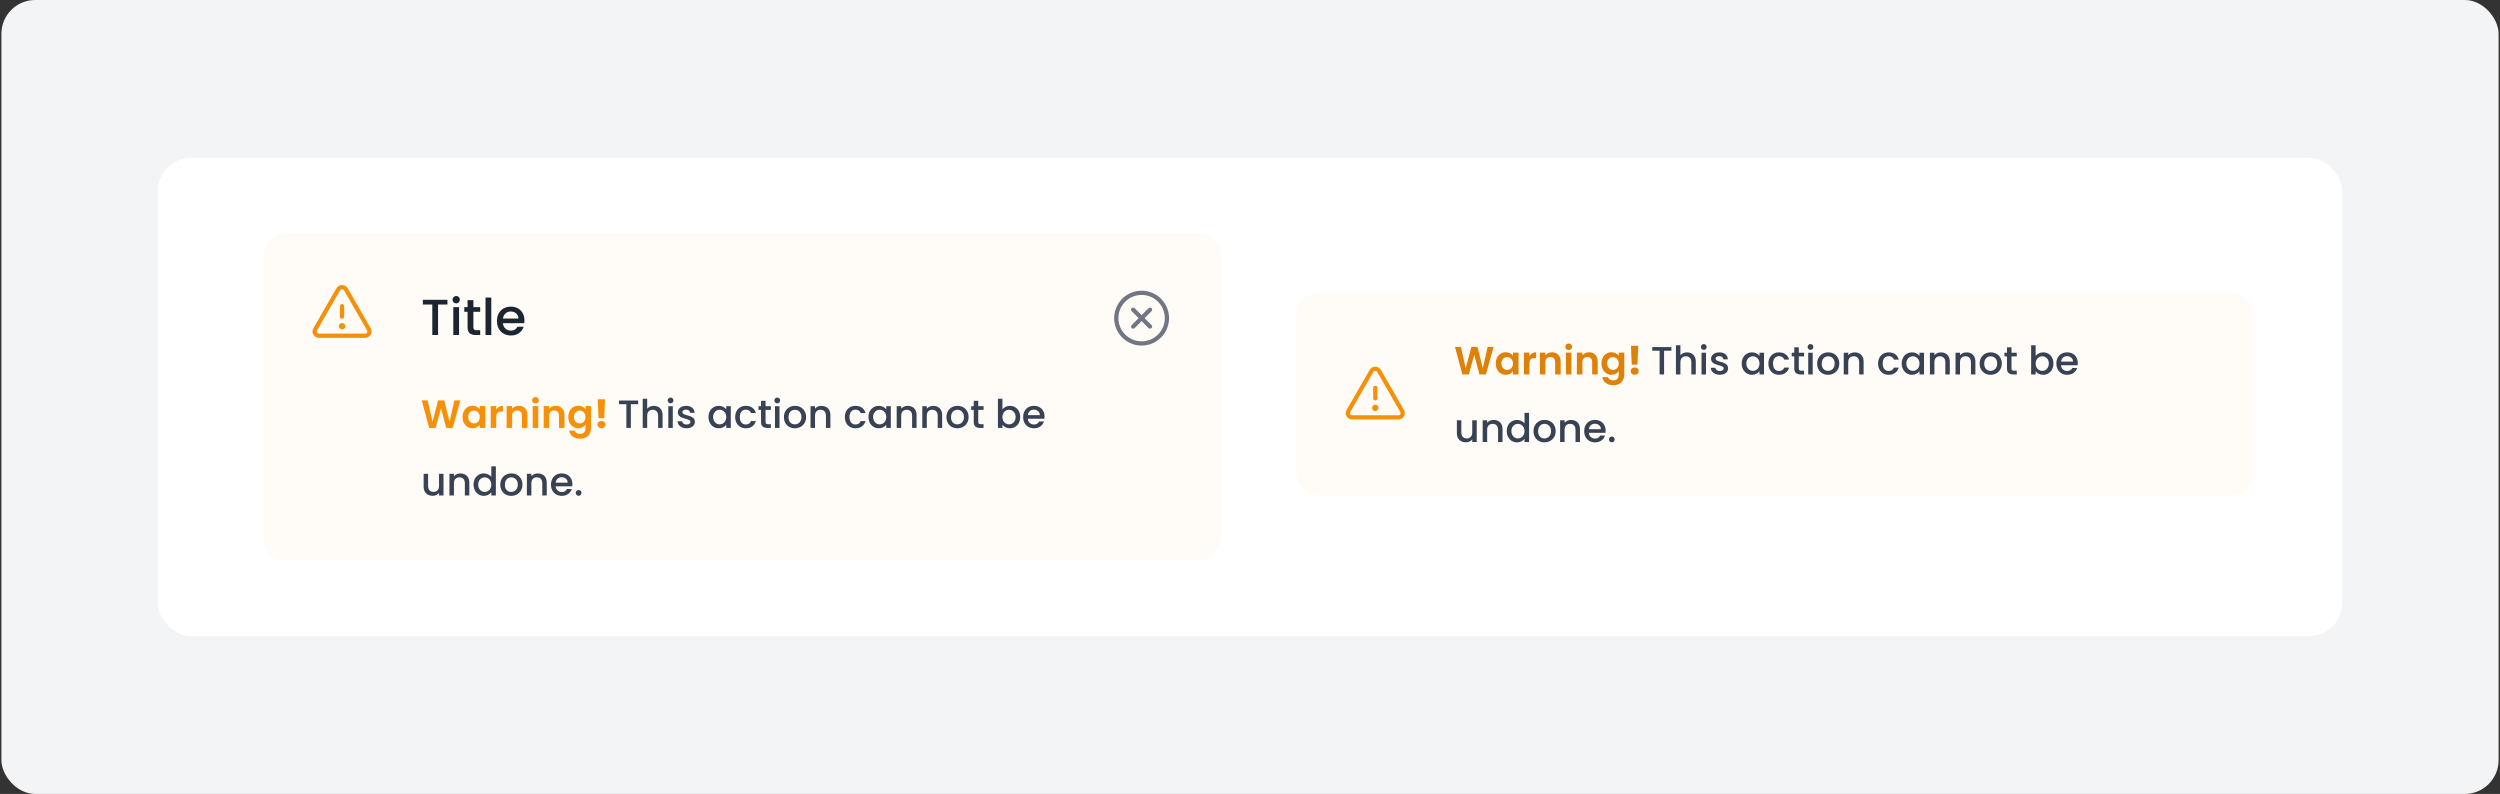 <svg width="888" height="282" viewBox="0 0 888 282" fill="none" xmlns="http://www.w3.org/2000/svg">
<rect x="0" y="0" width="888" height="282" fill="#333333" stroke="none"/>
<rect x="0.5" width="887" height="282" rx="12" fill="#F3F4F6"/>
<rect x="56" y="56" width="776" height="170" rx="12" fill="white"/>
<path d="M460.5 112C460.5 107.582 464.082 104 468.5 104H792.5C796.918 104 800.5 107.582 800.5 112V168C800.5 172.418 796.918 176 792.5 176H468.5C464.082 176 460.5 172.418 460.5 168V112Z" fill="#FFFBF7"/>
<path d="M498.7 145.633L490.502 131.396C490.297 131.047 490.004 130.758 489.653 130.557C489.302 130.356 488.905 130.25 488.5 130.25C488.095 130.25 487.698 130.356 487.347 130.557C486.996 130.758 486.703 131.047 486.498 131.396L478.3 145.633C478.103 145.971 477.999 146.355 477.999 146.745C477.999 147.136 478.103 147.52 478.3 147.857C478.502 148.208 478.794 148.499 479.146 148.7C479.498 148.901 479.897 149.004 480.302 149H496.698C497.103 149.004 497.502 148.9 497.853 148.699C498.204 148.499 498.496 148.208 498.698 147.857C498.896 147.52 499 147.136 499 146.746C499 146.355 498.897 145.971 498.7 145.633ZM497.4 147.106C497.328 147.228 497.226 147.329 497.102 147.398C496.979 147.467 496.84 147.503 496.698 147.5H480.302C480.16 147.503 480.021 147.467 479.898 147.398C479.774 147.329 479.672 147.228 479.6 147.106C479.536 146.997 479.501 146.872 479.501 146.744C479.501 146.617 479.536 146.492 479.6 146.383L487.799 132.145C487.872 132.023 487.975 131.923 488.098 131.853C488.221 131.784 488.36 131.747 488.502 131.747C488.643 131.747 488.783 131.784 488.906 131.853C489.029 131.923 489.132 132.023 489.205 132.145L497.403 146.383C497.468 146.493 497.501 146.618 497.5 146.745C497.5 146.872 497.465 146.997 497.4 147.106ZM487.75 141.5V137.75C487.75 137.551 487.829 137.36 487.97 137.22C488.11 137.079 488.301 137 488.5 137C488.699 137 488.89 137.079 489.03 137.22C489.171 137.36 489.25 137.551 489.25 137.75V141.5C489.25 141.699 489.171 141.89 489.03 142.03C488.89 142.171 488.699 142.25 488.5 142.25C488.301 142.25 488.11 142.171 487.97 142.03C487.829 141.89 487.75 141.699 487.75 141.5ZM489.625 144.875C489.625 145.098 489.559 145.315 489.435 145.5C489.312 145.685 489.136 145.829 488.931 145.914C488.725 146 488.499 146.022 488.281 145.978C488.062 145.935 487.862 145.828 487.705 145.671C487.547 145.513 487.44 145.313 487.397 145.095C487.353 144.876 487.376 144.65 487.461 144.445C487.546 144.239 487.69 144.063 487.875 143.94C488.06 143.816 488.278 143.75 488.5 143.75C488.798 143.75 489.085 143.869 489.296 144.08C489.507 144.291 489.625 144.577 489.625 144.875Z" fill="#F79009"/>
<path d="M530.528 123.228L527.798 133H525.488L523.654 126.042L521.736 133L519.44 133.014L516.808 123.228H518.908L520.63 130.816L522.618 123.228H524.802L526.678 130.774L528.414 123.228H530.528ZM531.304 129.094C531.304 128.31 531.458 127.615 531.766 127.008C532.083 126.401 532.508 125.935 533.04 125.608C533.581 125.281 534.183 125.118 534.846 125.118C535.424 125.118 535.928 125.235 536.358 125.468C536.796 125.701 537.146 125.995 537.408 126.35V125.244H539.382V133H537.408V131.866C537.156 132.23 536.806 132.533 536.358 132.776C535.919 133.009 535.41 133.126 534.832 133.126C534.178 133.126 533.581 132.958 533.04 132.622C532.508 132.286 532.083 131.815 531.766 131.208C531.458 130.592 531.304 129.887 531.304 129.094ZM537.408 129.122C537.408 128.646 537.314 128.24 537.128 127.904C536.941 127.559 536.689 127.297 536.372 127.12C536.054 126.933 535.714 126.84 535.35 126.84C534.986 126.84 534.65 126.929 534.342 127.106C534.034 127.283 533.782 127.545 533.586 127.89C533.399 128.226 533.306 128.627 533.306 129.094C533.306 129.561 533.399 129.971 533.586 130.326C533.782 130.671 534.034 130.937 534.342 131.124C534.659 131.311 534.995 131.404 535.35 131.404C535.714 131.404 536.054 131.315 536.372 131.138C536.689 130.951 536.941 130.69 537.128 130.354C537.314 130.009 537.408 129.598 537.408 129.122ZM543.256 126.448C543.508 126.037 543.835 125.715 544.236 125.482C544.647 125.249 545.113 125.132 545.636 125.132V127.19H545.118C544.502 127.19 544.035 127.335 543.718 127.624C543.41 127.913 543.256 128.417 543.256 129.136V133H541.296V125.244H543.256V126.448ZM551.254 125.132C552.178 125.132 552.925 125.426 553.494 126.014C554.064 126.593 554.348 127.405 554.348 128.45V133H552.388V128.716C552.388 128.1 552.234 127.629 551.926 127.302C551.618 126.966 551.198 126.798 550.666 126.798C550.125 126.798 549.696 126.966 549.378 127.302C549.07 127.629 548.916 128.1 548.916 128.716V133H546.956V125.244H548.916V126.21C549.178 125.874 549.509 125.613 549.91 125.426C550.321 125.23 550.769 125.132 551.254 125.132ZM557.206 124.32C556.861 124.32 556.571 124.213 556.338 123.998C556.114 123.774 556.002 123.499 556.002 123.172C556.002 122.845 556.114 122.575 556.338 122.36C556.571 122.136 556.861 122.024 557.206 122.024C557.551 122.024 557.836 122.136 558.06 122.36C558.293 122.575 558.41 122.845 558.41 123.172C558.41 123.499 558.293 123.774 558.06 123.998C557.836 124.213 557.551 124.32 557.206 124.32ZM558.172 125.244V133H556.212V125.244H558.172ZM564.407 125.132C565.331 125.132 566.077 125.426 566.647 126.014C567.216 126.593 567.501 127.405 567.501 128.45V133H565.541V128.716C565.541 128.1 565.387 127.629 565.079 127.302C564.771 126.966 564.351 126.798 563.819 126.798C563.277 126.798 562.848 126.966 562.531 127.302C562.223 127.629 562.069 128.1 562.069 128.716V133H560.109V125.244H562.069V126.21C562.33 125.874 562.661 125.613 563.063 125.426C563.473 125.23 563.921 125.132 564.407 125.132ZM572.402 125.118C572.981 125.118 573.49 125.235 573.928 125.468C574.367 125.692 574.712 125.986 574.964 126.35V125.244H576.938V133.056C576.938 133.775 576.794 134.414 576.504 134.974C576.215 135.543 575.781 135.991 575.202 136.318C574.624 136.654 573.924 136.822 573.102 136.822C572.001 136.822 571.096 136.565 570.386 136.052C569.686 135.539 569.29 134.839 569.196 133.952H571.142C571.245 134.307 571.464 134.587 571.8 134.792C572.146 135.007 572.561 135.114 573.046 135.114C573.616 135.114 574.078 134.941 574.432 134.596C574.787 134.26 574.964 133.747 574.964 133.056V131.852C574.712 132.216 574.362 132.519 573.914 132.762C573.476 133.005 572.972 133.126 572.402 133.126C571.749 133.126 571.152 132.958 570.61 132.622C570.069 132.286 569.64 131.815 569.322 131.208C569.014 130.592 568.86 129.887 568.86 129.094C568.86 128.31 569.014 127.615 569.322 127.008C569.64 126.401 570.064 125.935 570.596 125.608C571.138 125.281 571.74 125.118 572.402 125.118ZM574.964 129.122C574.964 128.646 574.871 128.24 574.684 127.904C574.498 127.559 574.246 127.297 573.928 127.12C573.611 126.933 573.27 126.84 572.906 126.84C572.542 126.84 572.206 126.929 571.898 127.106C571.59 127.283 571.338 127.545 571.142 127.89C570.956 128.226 570.862 128.627 570.862 129.094C570.862 129.561 570.956 129.971 571.142 130.326C571.338 130.671 571.59 130.937 571.898 131.124C572.216 131.311 572.552 131.404 572.906 131.404C573.27 131.404 573.611 131.315 573.928 131.138C574.246 130.951 574.498 130.69 574.684 130.354C574.871 130.009 574.964 129.598 574.964 129.122ZM581.905 122.822L581.625 129.528H579.595L579.315 122.822H581.905ZM580.645 133.112C580.225 133.112 579.879 132.991 579.609 132.748C579.347 132.496 579.217 132.188 579.217 131.824C579.217 131.451 579.347 131.138 579.609 130.886C579.879 130.634 580.225 130.508 580.645 130.508C581.055 130.508 581.391 130.634 581.653 130.886C581.923 131.138 582.059 131.451 582.059 131.824C582.059 132.188 581.923 132.496 581.653 132.748C581.391 132.991 581.055 133.112 580.645 133.112Z" fill="#DE8107"/>
<path d="M593.672 123.27V124.572H591.082V133H589.486V124.572H586.882V123.27H593.672ZM599.278 125.16C599.866 125.16 600.389 125.286 600.846 125.538C601.313 125.79 601.677 126.163 601.938 126.658C602.209 127.153 602.344 127.75 602.344 128.45V133H600.762V128.688C600.762 127.997 600.59 127.47 600.244 127.106C599.899 126.733 599.428 126.546 598.83 126.546C598.233 126.546 597.757 126.733 597.402 127.106C597.057 127.47 596.884 127.997 596.884 128.688V133H595.288V122.64H596.884V126.182C597.155 125.855 597.496 125.603 597.906 125.426C598.326 125.249 598.784 125.16 599.278 125.16ZM605.192 124.264C604.903 124.264 604.66 124.166 604.464 123.97C604.268 123.774 604.17 123.531 604.17 123.242C604.17 122.953 604.268 122.71 604.464 122.514C604.66 122.318 604.903 122.22 605.192 122.22C605.472 122.22 605.71 122.318 605.906 122.514C606.102 122.71 606.2 122.953 606.2 123.242C606.2 123.531 606.102 123.774 605.906 123.97C605.71 124.166 605.472 124.264 605.192 124.264ZM605.976 125.286V133H604.38V125.286H605.976ZM610.871 133.126C610.265 133.126 609.719 133.019 609.233 132.804C608.757 132.58 608.379 132.281 608.099 131.908C607.819 131.525 607.67 131.101 607.651 130.634H609.303C609.331 130.961 609.485 131.236 609.765 131.46C610.055 131.675 610.414 131.782 610.843 131.782C611.291 131.782 611.637 131.698 611.879 131.53C612.131 131.353 612.257 131.129 612.257 130.858C612.257 130.569 612.117 130.354 611.837 130.214C611.567 130.074 611.133 129.92 610.535 129.752C609.957 129.593 609.485 129.439 609.121 129.29C608.757 129.141 608.44 128.912 608.169 128.604C607.908 128.296 607.777 127.89 607.777 127.386C607.777 126.975 607.899 126.602 608.141 126.266C608.384 125.921 608.729 125.65 609.177 125.454C609.635 125.258 610.157 125.16 610.745 125.16C611.623 125.16 612.327 125.384 612.859 125.832C613.401 126.271 613.69 126.873 613.727 127.638H612.131C612.103 127.293 611.963 127.017 611.711 126.812C611.459 126.607 611.119 126.504 610.689 126.504C610.269 126.504 609.947 126.583 609.723 126.742C609.499 126.901 609.387 127.111 609.387 127.372C609.387 127.577 609.462 127.75 609.611 127.89C609.761 128.03 609.943 128.142 610.157 128.226C610.372 128.301 610.689 128.399 611.109 128.52C611.669 128.669 612.127 128.823 612.481 128.982C612.845 129.131 613.158 129.355 613.419 129.654C613.681 129.953 613.816 130.349 613.825 130.844C613.825 131.283 613.704 131.675 613.461 132.02C613.219 132.365 612.873 132.636 612.425 132.832C611.987 133.028 611.469 133.126 610.871 133.126ZM618.655 129.108C618.655 128.333 618.813 127.647 619.131 127.05C619.457 126.453 619.896 125.991 620.447 125.664C621.007 125.328 621.623 125.16 622.295 125.16C622.901 125.16 623.429 125.281 623.877 125.524C624.334 125.757 624.698 126.051 624.969 126.406V125.286H626.579V133H624.969V131.852C624.698 132.216 624.329 132.519 623.863 132.762C623.396 133.005 622.864 133.126 622.267 133.126C621.604 133.126 620.997 132.958 620.447 132.622C619.896 132.277 619.457 131.801 619.131 131.194C618.813 130.578 618.655 129.883 618.655 129.108ZM624.969 129.136C624.969 128.604 624.857 128.142 624.633 127.75C624.418 127.358 624.133 127.059 623.779 126.854C623.424 126.649 623.041 126.546 622.631 126.546C622.22 126.546 621.837 126.649 621.483 126.854C621.128 127.05 620.839 127.344 620.615 127.736C620.4 128.119 620.293 128.576 620.293 129.108C620.293 129.64 620.4 130.107 620.615 130.508C620.839 130.909 621.128 131.217 621.483 131.432C621.847 131.637 622.229 131.74 622.631 131.74C623.041 131.74 623.424 131.637 623.779 131.432C624.133 131.227 624.418 130.928 624.633 130.536C624.857 130.135 624.969 129.668 624.969 129.136ZM628.143 129.136C628.143 128.343 628.302 127.647 628.619 127.05C628.946 126.443 629.394 125.977 629.963 125.65C630.532 125.323 631.186 125.16 631.923 125.16C632.856 125.16 633.626 125.384 634.233 125.832C634.849 126.271 635.264 126.901 635.479 127.722H633.757C633.617 127.339 633.393 127.041 633.085 126.826C632.777 126.611 632.39 126.504 631.923 126.504C631.27 126.504 630.747 126.737 630.355 127.204C629.972 127.661 629.781 128.305 629.781 129.136C629.781 129.967 629.972 130.615 630.355 131.082C630.747 131.549 631.27 131.782 631.923 131.782C632.847 131.782 633.458 131.376 633.757 130.564H635.479C635.255 131.348 634.835 131.973 634.219 132.44C633.603 132.897 632.838 133.126 631.923 133.126C631.186 133.126 630.532 132.963 629.963 132.636C629.394 132.3 628.946 131.833 628.619 131.236C628.302 130.629 628.143 129.929 628.143 129.136ZM638.932 126.588V130.858C638.932 131.147 638.997 131.357 639.128 131.488C639.268 131.609 639.501 131.67 639.828 131.67H640.808V133H639.548C638.829 133 638.278 132.832 637.896 132.496C637.513 132.16 637.322 131.614 637.322 130.858V126.588H636.412V125.286H637.322V123.368H638.932V125.286H640.808V126.588H638.932ZM643.091 124.264C642.801 124.264 642.559 124.166 642.363 123.97C642.167 123.774 642.069 123.531 642.069 123.242C642.069 122.953 642.167 122.71 642.363 122.514C642.559 122.318 642.801 122.22 643.091 122.22C643.371 122.22 643.609 122.318 643.805 122.514C644.001 122.71 644.099 122.953 644.099 123.242C644.099 123.531 644.001 123.774 643.805 123.97C643.609 124.166 643.371 124.264 643.091 124.264ZM643.875 125.286V133H642.279V125.286H643.875ZM649.316 133.126C648.588 133.126 647.93 132.963 647.342 132.636C646.754 132.3 646.292 131.833 645.956 131.236C645.62 130.629 645.452 129.929 645.452 129.136C645.452 128.352 645.625 127.657 645.97 127.05C646.315 126.443 646.787 125.977 647.384 125.65C647.981 125.323 648.649 125.16 649.386 125.16C650.123 125.16 650.791 125.323 651.388 125.65C651.985 125.977 652.457 126.443 652.802 127.05C653.147 127.657 653.32 128.352 653.32 129.136C653.32 129.92 653.143 130.615 652.788 131.222C652.433 131.829 651.948 132.3 651.332 132.636C650.725 132.963 650.053 133.126 649.316 133.126ZM649.316 131.74C649.727 131.74 650.109 131.642 650.464 131.446C650.828 131.25 651.122 130.956 651.346 130.564C651.57 130.172 651.682 129.696 651.682 129.136C651.682 128.576 651.575 128.105 651.36 127.722C651.145 127.33 650.861 127.036 650.506 126.84C650.151 126.644 649.769 126.546 649.358 126.546C648.947 126.546 648.565 126.644 648.21 126.84C647.865 127.036 647.589 127.33 647.384 127.722C647.179 128.105 647.076 128.576 647.076 129.136C647.076 129.967 647.286 130.611 647.706 131.068C648.135 131.516 648.672 131.74 649.316 131.74ZM658.79 125.16C659.396 125.16 659.938 125.286 660.414 125.538C660.899 125.79 661.277 126.163 661.548 126.658C661.818 127.153 661.954 127.75 661.954 128.45V133H660.372V128.688C660.372 127.997 660.199 127.47 659.854 127.106C659.508 126.733 659.037 126.546 658.44 126.546C657.842 126.546 657.366 126.733 657.012 127.106C656.666 127.47 656.494 127.997 656.494 128.688V133H654.898V125.286H656.494V126.168C656.755 125.851 657.086 125.603 657.488 125.426C657.898 125.249 658.332 125.16 658.79 125.16ZM667.094 129.136C667.094 128.343 667.253 127.647 667.57 127.05C667.897 126.443 668.345 125.977 668.914 125.65C669.484 125.323 670.137 125.16 670.874 125.16C671.808 125.16 672.578 125.384 673.184 125.832C673.8 126.271 674.216 126.901 674.43 127.722H672.708C672.568 127.339 672.344 127.041 672.036 126.826C671.728 126.611 671.341 126.504 670.874 126.504C670.221 126.504 669.698 126.737 669.306 127.204C668.924 127.661 668.732 128.305 668.732 129.136C668.732 129.967 668.924 130.615 669.306 131.082C669.698 131.549 670.221 131.782 670.874 131.782C671.798 131.782 672.41 131.376 672.708 130.564H674.43C674.206 131.348 673.786 131.973 673.17 132.44C672.554 132.897 671.789 133.126 670.874 133.126C670.137 133.126 669.484 132.963 668.914 132.636C668.345 132.3 667.897 131.833 667.57 131.236C667.253 130.629 667.094 129.929 667.094 129.136ZM675.489 129.108C675.489 128.333 675.647 127.647 675.965 127.05C676.291 126.453 676.73 125.991 677.281 125.664C677.841 125.328 678.457 125.16 679.129 125.16C679.735 125.16 680.263 125.281 680.711 125.524C681.168 125.757 681.532 126.051 681.803 126.406V125.286H683.413V133H681.803V131.852C681.532 132.216 681.163 132.519 680.697 132.762C680.23 133.005 679.698 133.126 679.101 133.126C678.438 133.126 677.831 132.958 677.281 132.622C676.73 132.277 676.291 131.801 675.965 131.194C675.647 130.578 675.489 129.883 675.489 129.108ZM681.803 129.136C681.803 128.604 681.691 128.142 681.467 127.75C681.252 127.358 680.967 127.059 680.613 126.854C680.258 126.649 679.875 126.546 679.465 126.546C679.054 126.546 678.671 126.649 678.317 126.854C677.962 127.05 677.673 127.344 677.449 127.736C677.234 128.119 677.127 128.576 677.127 129.108C677.127 129.64 677.234 130.107 677.449 130.508C677.673 130.909 677.962 131.217 678.317 131.432C678.681 131.637 679.063 131.74 679.465 131.74C679.875 131.74 680.258 131.637 680.613 131.432C680.967 131.227 681.252 130.928 681.467 130.536C681.691 130.135 681.803 129.668 681.803 129.136ZM689.401 125.16C690.008 125.16 690.549 125.286 691.025 125.538C691.51 125.79 691.888 126.163 692.159 126.658C692.43 127.153 692.565 127.75 692.565 128.45V133H690.983V128.688C690.983 127.997 690.81 127.47 690.465 127.106C690.12 126.733 689.648 126.546 689.051 126.546C688.454 126.546 687.978 126.733 687.623 127.106C687.278 127.47 687.105 127.997 687.105 128.688V133H685.509V125.286H687.105V126.168C687.366 125.851 687.698 125.603 688.099 125.426C688.51 125.249 688.944 125.16 689.401 125.16ZM698.493 125.16C699.099 125.16 699.641 125.286 700.117 125.538C700.602 125.79 700.98 126.163 701.251 126.658C701.521 127.153 701.657 127.75 701.657 128.45V133H700.075V128.688C700.075 127.997 699.902 127.47 699.557 127.106C699.211 126.733 698.74 126.546 698.143 126.546C697.545 126.546 697.069 126.733 696.715 127.106C696.369 127.47 696.197 127.997 696.197 128.688V133H694.601V125.286H696.197V126.168C696.458 125.851 696.789 125.603 697.191 125.426C697.601 125.249 698.035 125.16 698.493 125.16ZM707.039 133.126C706.311 133.126 705.653 132.963 705.065 132.636C704.477 132.3 704.015 131.833 703.679 131.236C703.343 130.629 703.175 129.929 703.175 129.136C703.175 128.352 703.347 127.657 703.693 127.05C704.038 126.443 704.509 125.977 705.107 125.65C705.704 125.323 706.371 125.16 707.109 125.16C707.846 125.16 708.513 125.323 709.111 125.65C709.708 125.977 710.179 126.443 710.525 127.05C710.87 127.657 711.043 128.352 711.043 129.136C711.043 129.92 710.865 130.615 710.511 131.222C710.156 131.829 709.671 132.3 709.055 132.636C708.448 132.963 707.776 133.126 707.039 133.126ZM707.039 131.74C707.449 131.74 707.832 131.642 708.187 131.446C708.551 131.25 708.845 130.956 709.069 130.564C709.293 130.172 709.405 129.696 709.405 129.136C709.405 128.576 709.297 128.105 709.083 127.722C708.868 127.33 708.583 127.036 708.229 126.84C707.874 126.644 707.491 126.546 707.081 126.546C706.67 126.546 706.287 126.644 705.933 126.84C705.587 127.036 705.312 127.33 705.107 127.722C704.901 128.105 704.799 128.576 704.799 129.136C704.799 129.967 705.009 130.611 705.429 131.068C705.858 131.516 706.395 131.74 707.039 131.74ZM714.482 126.588V130.858C714.482 131.147 714.548 131.357 714.678 131.488C714.818 131.609 715.052 131.67 715.378 131.67H716.358V133H715.098C714.38 133 713.829 132.832 713.446 132.496C713.064 132.16 712.872 131.614 712.872 130.858V126.588H711.962V125.286H712.872V123.368H714.482V125.286H716.358V126.588H714.482ZM723.062 126.434C723.333 126.061 723.701 125.757 724.168 125.524C724.644 125.281 725.171 125.16 725.75 125.16C726.431 125.16 727.047 125.323 727.598 125.65C728.149 125.977 728.583 126.443 728.9 127.05C729.217 127.647 729.376 128.333 729.376 129.108C729.376 129.883 729.217 130.578 728.9 131.194C728.583 131.801 728.144 132.277 727.584 132.622C727.033 132.958 726.422 133.126 725.75 133.126C725.153 133.126 724.621 133.009 724.154 132.776C723.697 132.543 723.333 132.244 723.062 131.88V133H721.466V122.64H723.062V126.434ZM727.752 129.108C727.752 128.576 727.64 128.119 727.416 127.736C727.201 127.344 726.912 127.05 726.548 126.854C726.193 126.649 725.811 126.546 725.4 126.546C724.999 126.546 724.616 126.649 724.252 126.854C723.897 127.059 723.608 127.358 723.384 127.75C723.169 128.142 723.062 128.604 723.062 129.136C723.062 129.668 723.169 130.135 723.384 130.536C723.608 130.928 723.897 131.227 724.252 131.432C724.616 131.637 724.999 131.74 725.4 131.74C725.811 131.74 726.193 131.637 726.548 131.432C726.912 131.217 727.201 130.909 727.416 130.508C727.64 130.107 727.752 129.64 727.752 129.108ZM738.024 128.954C738.024 129.243 738.006 129.505 737.968 129.738H732.074C732.121 130.354 732.35 130.849 732.76 131.222C733.171 131.595 733.675 131.782 734.272 131.782C735.131 131.782 735.738 131.423 736.092 130.704H737.814C737.581 131.413 737.156 131.997 736.54 132.454C735.934 132.902 735.178 133.126 734.272 133.126C733.535 133.126 732.872 132.963 732.284 132.636C731.706 132.3 731.248 131.833 730.912 131.236C730.586 130.629 730.422 129.929 730.422 129.136C730.422 128.343 730.581 127.647 730.898 127.05C731.225 126.443 731.678 125.977 732.256 125.65C732.844 125.323 733.516 125.16 734.272 125.16C735 125.16 735.649 125.319 736.218 125.636C736.788 125.953 737.231 126.401 737.548 126.98C737.866 127.549 738.024 128.207 738.024 128.954ZM736.358 128.45C736.349 127.862 736.139 127.391 735.728 127.036C735.318 126.681 734.809 126.504 734.202 126.504C733.652 126.504 733.18 126.681 732.788 127.036C732.396 127.381 732.163 127.853 732.088 128.45H736.358ZM524.536 149.286V157H522.94V156.09C522.688 156.407 522.357 156.659 521.946 156.846C521.545 157.023 521.115 157.112 520.658 157.112C520.051 157.112 519.505 156.986 519.02 156.734C518.544 156.482 518.166 156.109 517.886 155.614C517.615 155.119 517.48 154.522 517.48 153.822V149.286H519.062V153.584C519.062 154.275 519.235 154.807 519.58 155.18C519.925 155.544 520.397 155.726 520.994 155.726C521.591 155.726 522.063 155.544 522.408 155.18C522.763 154.807 522.94 154.275 522.94 153.584V149.286H524.536ZM530.534 149.16C531.14 149.16 531.682 149.286 532.158 149.538C532.643 149.79 533.021 150.163 533.292 150.658C533.562 151.153 533.698 151.75 533.698 152.45V157H532.116V152.688C532.116 151.997 531.943 151.47 531.598 151.106C531.252 150.733 530.781 150.546 530.184 150.546C529.586 150.546 529.11 150.733 528.756 151.106C528.41 151.47 528.238 151.997 528.238 152.688V157H526.642V149.286H528.238V150.168C528.499 149.851 528.83 149.603 529.232 149.426C529.642 149.249 530.076 149.16 530.534 149.16ZM535.202 153.108C535.202 152.333 535.36 151.647 535.678 151.05C536.004 150.453 536.443 149.991 536.994 149.664C537.554 149.328 538.174 149.16 538.856 149.16C539.36 149.16 539.854 149.272 540.34 149.496C540.834 149.711 541.226 150 541.516 150.364V146.64H543.126V157H541.516V155.838C541.254 156.211 540.89 156.519 540.424 156.762C539.966 157.005 539.439 157.126 538.842 157.126C538.17 157.126 537.554 156.958 536.994 156.622C536.443 156.277 536.004 155.801 535.678 155.194C535.36 154.578 535.202 153.883 535.202 153.108ZM541.516 153.136C541.516 152.604 541.404 152.142 541.18 151.75C540.965 151.358 540.68 151.059 540.326 150.854C539.971 150.649 539.588 150.546 539.178 150.546C538.767 150.546 538.384 150.649 538.03 150.854C537.675 151.05 537.386 151.344 537.162 151.736C536.947 152.119 536.84 152.576 536.84 153.108C536.84 153.64 536.947 154.107 537.162 154.508C537.386 154.909 537.675 155.217 538.03 155.432C538.394 155.637 538.776 155.74 539.178 155.74C539.588 155.74 539.971 155.637 540.326 155.432C540.68 155.227 540.965 154.928 541.18 154.536C541.404 154.135 541.516 153.668 541.516 153.136ZM548.568 157.126C547.84 157.126 547.182 156.963 546.594 156.636C546.006 156.3 545.544 155.833 545.208 155.236C544.872 154.629 544.704 153.929 544.704 153.136C544.704 152.352 544.877 151.657 545.222 151.05C545.567 150.443 546.039 149.977 546.636 149.65C547.233 149.323 547.901 149.16 548.638 149.16C549.375 149.16 550.043 149.323 550.64 149.65C551.237 149.977 551.709 150.443 552.054 151.05C552.399 151.657 552.572 152.352 552.572 153.136C552.572 153.92 552.395 154.615 552.04 155.222C551.685 155.829 551.2 156.3 550.584 156.636C549.977 156.963 549.305 157.126 548.568 157.126ZM548.568 155.74C548.979 155.74 549.361 155.642 549.716 155.446C550.08 155.25 550.374 154.956 550.598 154.564C550.822 154.172 550.934 153.696 550.934 153.136C550.934 152.576 550.827 152.105 550.612 151.722C550.397 151.33 550.113 151.036 549.758 150.84C549.403 150.644 549.021 150.546 548.61 150.546C548.199 150.546 547.817 150.644 547.462 150.84C547.117 151.036 546.841 151.33 546.636 151.722C546.431 152.105 546.328 152.576 546.328 153.136C546.328 153.967 546.538 154.611 546.958 155.068C547.387 155.516 547.924 155.74 548.568 155.74ZM558.042 149.16C558.648 149.16 559.19 149.286 559.666 149.538C560.151 149.79 560.529 150.163 560.8 150.658C561.07 151.153 561.206 151.75 561.206 152.45V157H559.624V152.688C559.624 151.997 559.451 151.47 559.106 151.106C558.76 150.733 558.289 150.546 557.692 150.546C557.094 150.546 556.618 150.733 556.264 151.106C555.918 151.47 555.746 151.997 555.746 152.688V157H554.15V149.286H555.746V150.168C556.007 149.851 556.338 149.603 556.74 149.426C557.15 149.249 557.584 149.16 558.042 149.16ZM570.311 152.954C570.311 153.243 570.293 153.505 570.255 153.738H564.361C564.408 154.354 564.637 154.849 565.047 155.222C565.458 155.595 565.962 155.782 566.559 155.782C567.418 155.782 568.025 155.423 568.379 154.704H570.101C569.868 155.413 569.443 155.997 568.827 156.454C568.221 156.902 567.465 157.126 566.559 157.126C565.822 157.126 565.159 156.963 564.571 156.636C563.993 156.3 563.535 155.833 563.199 155.236C562.873 154.629 562.709 153.929 562.709 153.136C562.709 152.343 562.868 151.647 563.185 151.05C563.512 150.443 563.965 149.977 564.543 149.65C565.131 149.323 565.803 149.16 566.559 149.16C567.287 149.16 567.936 149.319 568.505 149.636C569.075 149.953 569.518 150.401 569.835 150.98C570.153 151.549 570.311 152.207 570.311 152.954ZM568.645 152.45C568.636 151.862 568.426 151.391 568.015 151.036C567.605 150.681 567.096 150.504 566.489 150.504C565.939 150.504 565.467 150.681 565.075 151.036C564.683 151.381 564.45 151.853 564.375 152.45H568.645ZM572.526 157.098C572.237 157.098 571.994 157 571.798 156.804C571.602 156.608 571.504 156.365 571.504 156.076C571.504 155.787 571.602 155.544 571.798 155.348C571.994 155.152 572.237 155.054 572.526 155.054C572.806 155.054 573.044 155.152 573.24 155.348C573.436 155.544 573.534 155.787 573.534 156.076C573.534 156.365 573.436 156.608 573.24 156.804C573.044 157 572.806 157.098 572.526 157.098Z" fill="#374254"/>
<path d="M93.5 91C93.5 86.582 97.082 83 101.5 83H425.5C429.918 83 433.5 86.582 433.5 91V191C433.5 195.418 429.918 199 425.5 199H101.5C97.082 199 93.5 195.418 93.5 191V91Z" fill="#FFFBF7"/>
<path d="M131.7 116.633L123.502 102.396C123.297 102.047 123.004 101.758 122.653 101.557C122.302 101.356 121.905 101.25 121.5 101.25C121.095 101.25 120.698 101.356 120.347 101.557C119.996 101.758 119.703 102.047 119.498 102.396L111.3 116.633C111.103 116.971 110.999 117.355 110.999 117.745C110.999 118.136 111.103 118.52 111.3 118.857C111.502 119.208 111.794 119.499 112.146 119.7C112.498 119.901 112.897 120.004 113.302 120H129.698C130.103 120.004 130.502 119.9 130.853 119.699C131.204 119.499 131.496 119.208 131.698 118.857C131.896 118.52 132 118.136 132 117.746C132 117.355 131.897 116.971 131.7 116.633ZM130.4 118.106C130.328 118.228 130.226 118.329 130.102 118.398C129.979 118.467 129.84 118.503 129.698 118.5H113.302C113.16 118.503 113.021 118.467 112.898 118.398C112.774 118.329 112.672 118.228 112.6 118.106C112.536 117.997 112.501 117.872 112.501 117.744C112.501 117.617 112.536 117.492 112.6 117.383L120.799 103.145C120.872 103.023 120.975 102.923 121.098 102.853C121.221 102.784 121.36 102.747 121.502 102.747C121.643 102.747 121.783 102.784 121.906 102.853C122.029 102.923 122.132 103.023 122.205 103.145L130.403 117.383C130.468 117.493 130.501 117.618 130.5 117.745C130.5 117.872 130.465 117.997 130.4 118.106ZM120.75 112.5V108.75C120.75 108.551 120.829 108.36 120.97 108.22C121.11 108.079 121.301 108 121.5 108C121.699 108 121.89 108.079 122.03 108.22C122.171 108.36 122.25 108.551 122.25 108.75V112.5C122.25 112.699 122.171 112.89 122.03 113.03C121.89 113.171 121.699 113.25 121.5 113.25C121.301 113.25 121.11 113.171 120.97 113.03C120.829 112.89 120.75 112.699 120.75 112.5ZM122.625 115.875C122.625 116.098 122.559 116.315 122.435 116.5C122.312 116.685 122.136 116.829 121.931 116.914C121.725 117 121.499 117.022 121.281 116.978C121.062 116.935 120.862 116.828 120.705 116.671C120.547 116.513 120.44 116.313 120.397 116.095C120.353 115.876 120.376 115.65 120.461 115.445C120.546 115.239 120.69 115.063 120.875 114.94C121.06 114.816 121.278 114.75 121.5 114.75C121.798 114.75 122.085 114.869 122.296 115.08C122.507 115.291 122.625 115.577 122.625 115.875Z" fill="#F79009"/>
<path d="M158.932 106.49V108.164H155.602V119H153.55V108.164H150.202V106.49H158.932ZM162.054 107.768C161.682 107.768 161.37 107.642 161.118 107.39C160.866 107.138 160.74 106.826 160.74 106.454C160.74 106.082 160.866 105.77 161.118 105.518C161.37 105.266 161.682 105.14 162.054 105.14C162.414 105.14 162.72 105.266 162.972 105.518C163.224 105.77 163.35 106.082 163.35 106.454C163.35 106.826 163.224 107.138 162.972 107.39C162.72 107.642 162.414 107.768 162.054 107.768ZM163.062 109.082V119H161.01V109.082H163.062ZM168.15 110.756V116.246C168.15 116.618 168.234 116.888 168.402 117.056C168.582 117.212 168.882 117.29 169.302 117.29H170.562V119H168.942C168.018 119 167.31 118.784 166.818 118.352C166.326 117.92 166.08 117.218 166.08 116.246V110.756H164.91V109.082H166.08V106.616H168.15V109.082H170.562V110.756H168.15ZM174.506 105.68V119H172.454V105.68H174.506ZM186.29 113.798C186.29 114.17 186.266 114.506 186.218 114.806H178.64C178.7 115.598 178.994 116.234 179.522 116.714C180.05 117.194 180.698 117.434 181.466 117.434C182.57 117.434 183.35 116.972 183.806 116.048H186.02C185.72 116.96 185.174 117.71 184.382 118.298C183.602 118.874 182.63 119.162 181.466 119.162C180.518 119.162 179.666 118.952 178.91 118.532C178.166 118.1 177.578 117.5 177.146 116.732C176.726 115.952 176.516 115.052 176.516 114.032C176.516 113.012 176.72 112.118 177.128 111.35C177.548 110.57 178.13 109.97 178.874 109.55C179.63 109.13 180.494 108.92 181.466 108.92C182.402 108.92 183.236 109.124 183.968 109.532C184.7 109.94 185.27 110.516 185.678 111.26C186.086 111.992 186.29 112.838 186.29 113.798ZM184.148 113.15C184.136 112.394 183.866 111.788 183.338 111.332C182.81 110.876 182.156 110.648 181.376 110.648C180.668 110.648 180.062 110.876 179.558 111.332C179.054 111.776 178.754 112.382 178.658 113.15H184.148Z" fill="#1C2633"/>
<path d="M409.031 110.531L406.56 113L409.031 115.469C409.1 115.539 409.156 115.622 409.193 115.713C409.231 115.804 409.25 115.901 409.25 116C409.25 116.099 409.231 116.196 409.193 116.287C409.156 116.378 409.1 116.461 409.031 116.531C408.961 116.6 408.878 116.656 408.787 116.693C408.696 116.731 408.599 116.75 408.5 116.75C408.401 116.75 408.304 116.731 408.213 116.693C408.122 116.656 408.039 116.6 407.969 116.531L405.5 114.06L403.031 116.531C402.961 116.6 402.878 116.656 402.787 116.693C402.696 116.731 402.599 116.75 402.5 116.75C402.401 116.75 402.304 116.731 402.213 116.693C402.122 116.656 402.039 116.6 401.969 116.531C401.9 116.461 401.844 116.378 401.807 116.287C401.769 116.196 401.75 116.099 401.75 116C401.75 115.901 401.769 115.804 401.807 115.713C401.844 115.622 401.9 115.539 401.969 115.469L404.44 113L401.969 110.531C401.829 110.39 401.75 110.199 401.75 110C401.75 109.801 401.829 109.61 401.969 109.469C402.11 109.329 402.301 109.25 402.5 109.25C402.699 109.25 402.89 109.329 403.031 109.469L405.5 111.94L407.969 109.469C408.039 109.4 408.122 109.344 408.213 109.307C408.304 109.269 408.401 109.25 408.5 109.25C408.599 109.25 408.696 109.269 408.787 109.307C408.878 109.344 408.961 109.4 409.031 109.469C409.1 109.539 409.156 109.622 409.193 109.713C409.231 109.804 409.25 109.901 409.25 110C409.25 110.099 409.231 110.196 409.193 110.287C409.156 110.378 409.1 110.461 409.031 110.531ZM415.25 113C415.25 114.928 414.678 116.813 413.607 118.417C412.535 120.02 411.013 121.27 409.231 122.008C407.45 122.746 405.489 122.939 403.598 122.563C401.707 122.186 399.969 121.258 398.606 119.894C397.242 118.531 396.314 116.793 395.937 114.902C395.561 113.011 395.754 111.05 396.492 109.269C397.23 107.487 398.48 105.965 400.083 104.893C401.687 103.822 403.572 103.25 405.5 103.25C408.085 103.253 410.563 104.281 412.391 106.109C414.219 107.937 415.247 110.415 415.25 113ZM413.75 113C413.75 111.368 413.266 109.773 412.36 108.417C411.453 107.06 410.165 106.002 408.657 105.378C407.15 104.754 405.491 104.59 403.891 104.909C402.29 105.227 400.82 106.013 399.666 107.166C398.513 108.32 397.727 109.79 397.409 111.391C397.09 112.991 397.254 114.65 397.878 116.157C398.502 117.665 399.56 118.953 400.917 119.86C402.273 120.766 403.868 121.25 405.5 121.25C407.687 121.248 409.784 120.378 411.331 118.831C412.878 117.284 413.748 115.187 413.75 113Z" fill="#717684"/>
<path d="M163.528 142.228L160.798 152H158.488L156.654 145.042L154.736 152L152.44 152.014L149.808 142.228H151.908L153.63 149.816L155.618 142.228H157.802L159.678 149.774L161.414 142.228H163.528ZM164.304 148.094C164.304 147.31 164.458 146.615 164.766 146.008C165.083 145.401 165.508 144.935 166.04 144.608C166.581 144.281 167.183 144.118 167.846 144.118C168.424 144.118 168.928 144.235 169.358 144.468C169.796 144.701 170.146 144.995 170.408 145.35V144.244H172.382V152H170.408V150.866C170.156 151.23 169.806 151.533 169.358 151.776C168.919 152.009 168.41 152.126 167.832 152.126C167.178 152.126 166.581 151.958 166.04 151.622C165.508 151.286 165.083 150.815 164.766 150.208C164.458 149.592 164.304 148.887 164.304 148.094ZM170.408 148.122C170.408 147.646 170.314 147.24 170.128 146.904C169.941 146.559 169.689 146.297 169.372 146.12C169.054 145.933 168.714 145.84 168.35 145.84C167.986 145.84 167.65 145.929 167.342 146.106C167.034 146.283 166.782 146.545 166.586 146.89C166.399 147.226 166.306 147.627 166.306 148.094C166.306 148.561 166.399 148.971 166.586 149.326C166.782 149.671 167.034 149.937 167.342 150.124C167.659 150.311 167.995 150.404 168.35 150.404C168.714 150.404 169.054 150.315 169.372 150.138C169.689 149.951 169.941 149.69 170.128 149.354C170.314 149.009 170.408 148.598 170.408 148.122ZM176.256 145.448C176.508 145.037 176.835 144.715 177.236 144.482C177.647 144.249 178.113 144.132 178.636 144.132V146.19H178.118C177.502 146.19 177.035 146.335 176.718 146.624C176.41 146.913 176.256 147.417 176.256 148.136V152H174.296V144.244H176.256V145.448ZM184.254 144.132C185.178 144.132 185.925 144.426 186.494 145.014C187.064 145.593 187.348 146.405 187.348 147.45V152H185.388V147.716C185.388 147.1 185.234 146.629 184.926 146.302C184.618 145.966 184.198 145.798 183.666 145.798C183.125 145.798 182.696 145.966 182.378 146.302C182.07 146.629 181.916 147.1 181.916 147.716V152H179.956V144.244H181.916V145.21C182.178 144.874 182.509 144.613 182.91 144.426C183.321 144.23 183.769 144.132 184.254 144.132ZM190.206 143.32C189.861 143.32 189.571 143.213 189.338 142.998C189.114 142.774 189.002 142.499 189.002 142.172C189.002 141.845 189.114 141.575 189.338 141.36C189.571 141.136 189.861 141.024 190.206 141.024C190.551 141.024 190.836 141.136 191.06 141.36C191.293 141.575 191.41 141.845 191.41 142.172C191.41 142.499 191.293 142.774 191.06 142.998C190.836 143.213 190.551 143.32 190.206 143.32ZM191.172 144.244V152H189.212V144.244H191.172ZM197.407 144.132C198.331 144.132 199.077 144.426 199.647 145.014C200.216 145.593 200.501 146.405 200.501 147.45V152H198.541V147.716C198.541 147.1 198.387 146.629 198.079 146.302C197.771 145.966 197.351 145.798 196.819 145.798C196.277 145.798 195.848 145.966 195.531 146.302C195.223 146.629 195.069 147.1 195.069 147.716V152H193.109V144.244H195.069V145.21C195.33 144.874 195.661 144.613 196.063 144.426C196.473 144.23 196.921 144.132 197.407 144.132ZM205.402 144.118C205.981 144.118 206.49 144.235 206.928 144.468C207.367 144.692 207.712 144.986 207.964 145.35V144.244H209.938V152.056C209.938 152.775 209.794 153.414 209.504 153.974C209.215 154.543 208.781 154.991 208.202 155.318C207.624 155.654 206.924 155.822 206.102 155.822C205.001 155.822 204.096 155.565 203.386 155.052C202.686 154.539 202.29 153.839 202.196 152.952H204.142C204.245 153.307 204.464 153.587 204.8 153.792C205.146 154.007 205.561 154.114 206.046 154.114C206.616 154.114 207.078 153.941 207.432 153.596C207.787 153.26 207.964 152.747 207.964 152.056V150.852C207.712 151.216 207.362 151.519 206.914 151.762C206.476 152.005 205.972 152.126 205.402 152.126C204.749 152.126 204.152 151.958 203.61 151.622C203.069 151.286 202.64 150.815 202.322 150.208C202.014 149.592 201.86 148.887 201.86 148.094C201.86 147.31 202.014 146.615 202.322 146.008C202.64 145.401 203.064 144.935 203.596 144.608C204.138 144.281 204.74 144.118 205.402 144.118ZM207.964 148.122C207.964 147.646 207.871 147.24 207.684 146.904C207.498 146.559 207.246 146.297 206.928 146.12C206.611 145.933 206.27 145.84 205.906 145.84C205.542 145.84 205.206 145.929 204.898 146.106C204.59 146.283 204.338 146.545 204.142 146.89C203.956 147.226 203.862 147.627 203.862 148.094C203.862 148.561 203.956 148.971 204.142 149.326C204.338 149.671 204.59 149.937 204.898 150.124C205.216 150.311 205.552 150.404 205.906 150.404C206.27 150.404 206.611 150.315 206.928 150.138C207.246 149.951 207.498 149.69 207.684 149.354C207.871 149.009 207.964 148.598 207.964 148.122ZM214.905 141.822L214.625 148.528H212.595L212.315 141.822H214.905ZM213.645 152.112C213.225 152.112 212.879 151.991 212.609 151.748C212.347 151.496 212.217 151.188 212.217 150.824C212.217 150.451 212.347 150.138 212.609 149.886C212.879 149.634 213.225 149.508 213.645 149.508C214.055 149.508 214.391 149.634 214.653 149.886C214.923 150.138 215.059 150.451 215.059 150.824C215.059 151.188 214.923 151.496 214.653 151.748C214.391 151.991 214.055 152.112 213.645 152.112Z" fill="#F79009"/>
<path d="M226.672 142.27V143.572H224.082V152H222.486V143.572H219.882V142.27H226.672ZM232.278 144.16C232.866 144.16 233.389 144.286 233.846 144.538C234.313 144.79 234.677 145.163 234.938 145.658C235.209 146.153 235.344 146.75 235.344 147.45V152H233.762V147.688C233.762 146.997 233.59 146.47 233.244 146.106C232.899 145.733 232.428 145.546 231.83 145.546C231.233 145.546 230.757 145.733 230.402 146.106C230.057 146.47 229.884 146.997 229.884 147.688V152H228.288V141.64H229.884V145.182C230.155 144.855 230.496 144.603 230.906 144.426C231.326 144.249 231.784 144.16 232.278 144.16ZM238.192 143.264C237.903 143.264 237.66 143.166 237.464 142.97C237.268 142.774 237.17 142.531 237.17 142.242C237.17 141.953 237.268 141.71 237.464 141.514C237.66 141.318 237.903 141.22 238.192 141.22C238.472 141.22 238.71 141.318 238.906 141.514C239.102 141.71 239.2 141.953 239.2 142.242C239.2 142.531 239.102 142.774 238.906 142.97C238.71 143.166 238.472 143.264 238.192 143.264ZM238.976 144.286V152H237.38V144.286H238.976ZM243.871 152.126C243.265 152.126 242.719 152.019 242.233 151.804C241.757 151.58 241.379 151.281 241.099 150.908C240.819 150.525 240.67 150.101 240.651 149.634H242.303C242.331 149.961 242.485 150.236 242.765 150.46C243.055 150.675 243.414 150.782 243.843 150.782C244.291 150.782 244.637 150.698 244.879 150.53C245.131 150.353 245.257 150.129 245.257 149.858C245.257 149.569 245.117 149.354 244.837 149.214C244.567 149.074 244.133 148.92 243.535 148.752C242.957 148.593 242.485 148.439 242.121 148.29C241.757 148.141 241.44 147.912 241.169 147.604C240.908 147.296 240.777 146.89 240.777 146.386C240.777 145.975 240.899 145.602 241.141 145.266C241.384 144.921 241.729 144.65 242.177 144.454C242.635 144.258 243.157 144.16 243.745 144.16C244.623 144.16 245.327 144.384 245.859 144.832C246.401 145.271 246.69 145.873 246.727 146.638H245.131C245.103 146.293 244.963 146.017 244.711 145.812C244.459 145.607 244.119 145.504 243.689 145.504C243.269 145.504 242.947 145.583 242.723 145.742C242.499 145.901 242.387 146.111 242.387 146.372C242.387 146.577 242.462 146.75 242.611 146.89C242.761 147.03 242.943 147.142 243.157 147.226C243.372 147.301 243.689 147.399 244.109 147.52C244.669 147.669 245.127 147.823 245.481 147.982C245.845 148.131 246.158 148.355 246.419 148.654C246.681 148.953 246.816 149.349 246.825 149.844C246.825 150.283 246.704 150.675 246.461 151.02C246.219 151.365 245.873 151.636 245.425 151.832C244.987 152.028 244.469 152.126 243.871 152.126ZM251.655 148.108C251.655 147.333 251.813 146.647 252.131 146.05C252.457 145.453 252.896 144.991 253.447 144.664C254.007 144.328 254.623 144.16 255.295 144.16C255.901 144.16 256.429 144.281 256.877 144.524C257.334 144.757 257.698 145.051 257.969 145.406V144.286H259.579V152H257.969V150.852C257.698 151.216 257.329 151.519 256.863 151.762C256.396 152.005 255.864 152.126 255.267 152.126C254.604 152.126 253.997 151.958 253.447 151.622C252.896 151.277 252.457 150.801 252.131 150.194C251.813 149.578 251.655 148.883 251.655 148.108ZM257.969 148.136C257.969 147.604 257.857 147.142 257.633 146.75C257.418 146.358 257.133 146.059 256.779 145.854C256.424 145.649 256.041 145.546 255.631 145.546C255.22 145.546 254.837 145.649 254.483 145.854C254.128 146.05 253.839 146.344 253.615 146.736C253.4 147.119 253.293 147.576 253.293 148.108C253.293 148.64 253.4 149.107 253.615 149.508C253.839 149.909 254.128 150.217 254.483 150.432C254.847 150.637 255.229 150.74 255.631 150.74C256.041 150.74 256.424 150.637 256.779 150.432C257.133 150.227 257.418 149.928 257.633 149.536C257.857 149.135 257.969 148.668 257.969 148.136ZM261.143 148.136C261.143 147.343 261.302 146.647 261.619 146.05C261.946 145.443 262.394 144.977 262.963 144.65C263.532 144.323 264.186 144.16 264.923 144.16C265.856 144.16 266.626 144.384 267.233 144.832C267.849 145.271 268.264 145.901 268.479 146.722H266.757C266.617 146.339 266.393 146.041 266.085 145.826C265.777 145.611 265.39 145.504 264.923 145.504C264.27 145.504 263.747 145.737 263.355 146.204C262.972 146.661 262.781 147.305 262.781 148.136C262.781 148.967 262.972 149.615 263.355 150.082C263.747 150.549 264.27 150.782 264.923 150.782C265.847 150.782 266.458 150.376 266.757 149.564H268.479C268.255 150.348 267.835 150.973 267.219 151.44C266.603 151.897 265.838 152.126 264.923 152.126C264.186 152.126 263.532 151.963 262.963 151.636C262.394 151.3 261.946 150.833 261.619 150.236C261.302 149.629 261.143 148.929 261.143 148.136ZM271.932 145.588V149.858C271.932 150.147 271.997 150.357 272.128 150.488C272.268 150.609 272.501 150.67 272.828 150.67H273.808V152H272.548C271.829 152 271.278 151.832 270.896 151.496C270.513 151.16 270.322 150.614 270.322 149.858V145.588H269.412V144.286H270.322V142.368H271.932V144.286H273.808V145.588H271.932ZM276.091 143.264C275.801 143.264 275.559 143.166 275.363 142.97C275.167 142.774 275.069 142.531 275.069 142.242C275.069 141.953 275.167 141.71 275.363 141.514C275.559 141.318 275.801 141.22 276.091 141.22C276.371 141.22 276.609 141.318 276.805 141.514C277.001 141.71 277.099 141.953 277.099 142.242C277.099 142.531 277.001 142.774 276.805 142.97C276.609 143.166 276.371 143.264 276.091 143.264ZM276.875 144.286V152H275.279V144.286H276.875ZM282.316 152.126C281.588 152.126 280.93 151.963 280.342 151.636C279.754 151.3 279.292 150.833 278.956 150.236C278.62 149.629 278.452 148.929 278.452 148.136C278.452 147.352 278.625 146.657 278.97 146.05C279.315 145.443 279.787 144.977 280.384 144.65C280.981 144.323 281.649 144.16 282.386 144.16C283.123 144.16 283.791 144.323 284.388 144.65C284.985 144.977 285.457 145.443 285.802 146.05C286.147 146.657 286.32 147.352 286.32 148.136C286.32 148.92 286.143 149.615 285.788 150.222C285.433 150.829 284.948 151.3 284.332 151.636C283.725 151.963 283.053 152.126 282.316 152.126ZM282.316 150.74C282.727 150.74 283.109 150.642 283.464 150.446C283.828 150.25 284.122 149.956 284.346 149.564C284.57 149.172 284.682 148.696 284.682 148.136C284.682 147.576 284.575 147.105 284.36 146.722C284.145 146.33 283.861 146.036 283.506 145.84C283.151 145.644 282.769 145.546 282.358 145.546C281.947 145.546 281.565 145.644 281.21 145.84C280.865 146.036 280.589 146.33 280.384 146.722C280.179 147.105 280.076 147.576 280.076 148.136C280.076 148.967 280.286 149.611 280.706 150.068C281.135 150.516 281.672 150.74 282.316 150.74ZM291.79 144.16C292.396 144.16 292.938 144.286 293.414 144.538C293.899 144.79 294.277 145.163 294.548 145.658C294.818 146.153 294.954 146.75 294.954 147.45V152H293.372V147.688C293.372 146.997 293.199 146.47 292.854 146.106C292.508 145.733 292.037 145.546 291.44 145.546C290.842 145.546 290.366 145.733 290.012 146.106C289.666 146.47 289.494 146.997 289.494 147.688V152H287.898V144.286H289.494V145.168C289.755 144.851 290.086 144.603 290.488 144.426C290.898 144.249 291.332 144.16 291.79 144.16ZM300.094 148.136C300.094 147.343 300.253 146.647 300.57 146.05C300.897 145.443 301.345 144.977 301.914 144.65C302.484 144.323 303.137 144.16 303.874 144.16C304.808 144.16 305.578 144.384 306.184 144.832C306.8 145.271 307.216 145.901 307.43 146.722H305.708C305.568 146.339 305.344 146.041 305.036 145.826C304.728 145.611 304.341 145.504 303.874 145.504C303.221 145.504 302.698 145.737 302.306 146.204C301.924 146.661 301.732 147.305 301.732 148.136C301.732 148.967 301.924 149.615 302.306 150.082C302.698 150.549 303.221 150.782 303.874 150.782C304.798 150.782 305.41 150.376 305.708 149.564H307.43C307.206 150.348 306.786 150.973 306.17 151.44C305.554 151.897 304.789 152.126 303.874 152.126C303.137 152.126 302.484 151.963 301.914 151.636C301.345 151.3 300.897 150.833 300.57 150.236C300.253 149.629 300.094 148.929 300.094 148.136ZM308.489 148.108C308.489 147.333 308.647 146.647 308.965 146.05C309.291 145.453 309.73 144.991 310.281 144.664C310.841 144.328 311.457 144.16 312.129 144.16C312.735 144.16 313.263 144.281 313.711 144.524C314.168 144.757 314.532 145.051 314.803 145.406V144.286H316.413V152H314.803V150.852C314.532 151.216 314.163 151.519 313.697 151.762C313.23 152.005 312.698 152.126 312.101 152.126C311.438 152.126 310.831 151.958 310.281 151.622C309.73 151.277 309.291 150.801 308.965 150.194C308.647 149.578 308.489 148.883 308.489 148.108ZM314.803 148.136C314.803 147.604 314.691 147.142 314.467 146.75C314.252 146.358 313.967 146.059 313.613 145.854C313.258 145.649 312.875 145.546 312.465 145.546C312.054 145.546 311.671 145.649 311.317 145.854C310.962 146.05 310.673 146.344 310.449 146.736C310.234 147.119 310.127 147.576 310.127 148.108C310.127 148.64 310.234 149.107 310.449 149.508C310.673 149.909 310.962 150.217 311.317 150.432C311.681 150.637 312.063 150.74 312.465 150.74C312.875 150.74 313.258 150.637 313.613 150.432C313.967 150.227 314.252 149.928 314.467 149.536C314.691 149.135 314.803 148.668 314.803 148.136ZM322.401 144.16C323.008 144.16 323.549 144.286 324.025 144.538C324.51 144.79 324.888 145.163 325.159 145.658C325.43 146.153 325.565 146.75 325.565 147.45V152H323.983V147.688C323.983 146.997 323.81 146.47 323.465 146.106C323.12 145.733 322.648 145.546 322.051 145.546C321.454 145.546 320.978 145.733 320.623 146.106C320.278 146.47 320.105 146.997 320.105 147.688V152H318.509V144.286H320.105V145.168C320.366 144.851 320.698 144.603 321.099 144.426C321.51 144.249 321.944 144.16 322.401 144.16ZM331.493 144.16C332.099 144.16 332.641 144.286 333.117 144.538C333.602 144.79 333.98 145.163 334.251 145.658C334.521 146.153 334.657 146.75 334.657 147.45V152H333.075V147.688C333.075 146.997 332.902 146.47 332.557 146.106C332.211 145.733 331.74 145.546 331.143 145.546C330.545 145.546 330.069 145.733 329.715 146.106C329.369 146.47 329.197 146.997 329.197 147.688V152H327.601V144.286H329.197V145.168C329.458 144.851 329.789 144.603 330.191 144.426C330.601 144.249 331.035 144.16 331.493 144.16ZM340.039 152.126C339.311 152.126 338.653 151.963 338.065 151.636C337.477 151.3 337.015 150.833 336.679 150.236C336.343 149.629 336.175 148.929 336.175 148.136C336.175 147.352 336.347 146.657 336.693 146.05C337.038 145.443 337.509 144.977 338.107 144.65C338.704 144.323 339.371 144.16 340.109 144.16C340.846 144.16 341.513 144.323 342.111 144.65C342.708 144.977 343.179 145.443 343.525 146.05C343.87 146.657 344.043 147.352 344.043 148.136C344.043 148.92 343.865 149.615 343.511 150.222C343.156 150.829 342.671 151.3 342.055 151.636C341.448 151.963 340.776 152.126 340.039 152.126ZM340.039 150.74C340.449 150.74 340.832 150.642 341.187 150.446C341.551 150.25 341.845 149.956 342.069 149.564C342.293 149.172 342.405 148.696 342.405 148.136C342.405 147.576 342.297 147.105 342.083 146.722C341.868 146.33 341.583 146.036 341.229 145.84C340.874 145.644 340.491 145.546 340.081 145.546C339.67 145.546 339.287 145.644 338.933 145.84C338.587 146.036 338.312 146.33 338.107 146.722C337.901 147.105 337.799 147.576 337.799 148.136C337.799 148.967 338.009 149.611 338.429 150.068C338.858 150.516 339.395 150.74 340.039 150.74ZM347.482 145.588V149.858C347.482 150.147 347.548 150.357 347.678 150.488C347.818 150.609 348.052 150.67 348.378 150.67H349.358V152H348.098C347.38 152 346.829 151.832 346.446 151.496C346.064 151.16 345.872 150.614 345.872 149.858V145.588H344.962V144.286H345.872V142.368H347.482V144.286H349.358V145.588H347.482ZM356.062 145.434C356.333 145.061 356.701 144.757 357.168 144.524C357.644 144.281 358.171 144.16 358.75 144.16C359.431 144.16 360.047 144.323 360.598 144.65C361.149 144.977 361.583 145.443 361.9 146.05C362.217 146.647 362.376 147.333 362.376 148.108C362.376 148.883 362.217 149.578 361.9 150.194C361.583 150.801 361.144 151.277 360.584 151.622C360.033 151.958 359.422 152.126 358.75 152.126C358.153 152.126 357.621 152.009 357.154 151.776C356.697 151.543 356.333 151.244 356.062 150.88V152H354.466V141.64H356.062V145.434ZM360.752 148.108C360.752 147.576 360.64 147.119 360.416 146.736C360.201 146.344 359.912 146.05 359.548 145.854C359.193 145.649 358.811 145.546 358.4 145.546C357.999 145.546 357.616 145.649 357.252 145.854C356.897 146.059 356.608 146.358 356.384 146.75C356.169 147.142 356.062 147.604 356.062 148.136C356.062 148.668 356.169 149.135 356.384 149.536C356.608 149.928 356.897 150.227 357.252 150.432C357.616 150.637 357.999 150.74 358.4 150.74C358.811 150.74 359.193 150.637 359.548 150.432C359.912 150.217 360.201 149.909 360.416 149.508C360.64 149.107 360.752 148.64 360.752 148.108ZM371.024 147.954C371.024 148.243 371.006 148.505 370.968 148.738H365.074C365.121 149.354 365.35 149.849 365.76 150.222C366.171 150.595 366.675 150.782 367.272 150.782C368.131 150.782 368.738 150.423 369.092 149.704H370.814C370.581 150.413 370.156 150.997 369.54 151.454C368.934 151.902 368.178 152.126 367.272 152.126C366.535 152.126 365.872 151.963 365.284 151.636C364.706 151.3 364.248 150.833 363.912 150.236C363.586 149.629 363.422 148.929 363.422 148.136C363.422 147.343 363.581 146.647 363.898 146.05C364.225 145.443 364.678 144.977 365.256 144.65C365.844 144.323 366.516 144.16 367.272 144.16C368 144.16 368.649 144.319 369.218 144.636C369.788 144.953 370.231 145.401 370.548 145.98C370.866 146.549 371.024 147.207 371.024 147.954ZM369.358 147.45C369.349 146.862 369.139 146.391 368.728 146.036C368.318 145.681 367.809 145.504 367.202 145.504C366.652 145.504 366.18 145.681 365.788 146.036C365.396 146.381 365.163 146.853 365.088 147.45H369.358ZM157.536 168.286V176H155.94V175.09C155.688 175.407 155.357 175.659 154.946 175.846C154.545 176.023 154.115 176.112 153.658 176.112C153.051 176.112 152.505 175.986 152.02 175.734C151.544 175.482 151.166 175.109 150.886 174.614C150.615 174.119 150.48 173.522 150.48 172.822V168.286H152.062V172.584C152.062 173.275 152.235 173.807 152.58 174.18C152.925 174.544 153.397 174.726 153.994 174.726C154.591 174.726 155.063 174.544 155.408 174.18C155.763 173.807 155.94 173.275 155.94 172.584V168.286H157.536ZM163.534 168.16C164.14 168.16 164.682 168.286 165.158 168.538C165.643 168.79 166.021 169.163 166.292 169.658C166.562 170.153 166.698 170.75 166.698 171.45V176H165.116V171.688C165.116 170.997 164.943 170.47 164.598 170.106C164.252 169.733 163.781 169.546 163.184 169.546C162.586 169.546 162.11 169.733 161.756 170.106C161.41 170.47 161.238 170.997 161.238 171.688V176H159.642V168.286H161.238V169.168C161.499 168.851 161.83 168.603 162.232 168.426C162.642 168.249 163.076 168.16 163.534 168.16ZM168.202 172.108C168.202 171.333 168.36 170.647 168.678 170.05C169.004 169.453 169.443 168.991 169.994 168.664C170.554 168.328 171.174 168.16 171.856 168.16C172.36 168.16 172.854 168.272 173.34 168.496C173.834 168.711 174.226 169 174.516 169.364V165.64H176.126V176H174.516V174.838C174.254 175.211 173.89 175.519 173.424 175.762C172.966 176.005 172.439 176.126 171.842 176.126C171.17 176.126 170.554 175.958 169.994 175.622C169.443 175.277 169.004 174.801 168.678 174.194C168.36 173.578 168.202 172.883 168.202 172.108ZM174.516 172.136C174.516 171.604 174.404 171.142 174.18 170.75C173.965 170.358 173.68 170.059 173.326 169.854C172.971 169.649 172.588 169.546 172.178 169.546C171.767 169.546 171.384 169.649 171.03 169.854C170.675 170.05 170.386 170.344 170.162 170.736C169.947 171.119 169.84 171.576 169.84 172.108C169.84 172.64 169.947 173.107 170.162 173.508C170.386 173.909 170.675 174.217 171.03 174.432C171.394 174.637 171.776 174.74 172.178 174.74C172.588 174.74 172.971 174.637 173.326 174.432C173.68 174.227 173.965 173.928 174.18 173.536C174.404 173.135 174.516 172.668 174.516 172.136ZM181.568 176.126C180.84 176.126 180.182 175.963 179.594 175.636C179.006 175.3 178.544 174.833 178.208 174.236C177.872 173.629 177.704 172.929 177.704 172.136C177.704 171.352 177.877 170.657 178.222 170.05C178.567 169.443 179.039 168.977 179.636 168.65C180.233 168.323 180.901 168.16 181.638 168.16C182.375 168.16 183.043 168.323 183.64 168.65C184.237 168.977 184.709 169.443 185.054 170.05C185.399 170.657 185.572 171.352 185.572 172.136C185.572 172.92 185.395 173.615 185.04 174.222C184.685 174.829 184.2 175.3 183.584 175.636C182.977 175.963 182.305 176.126 181.568 176.126ZM181.568 174.74C181.979 174.74 182.361 174.642 182.716 174.446C183.08 174.25 183.374 173.956 183.598 173.564C183.822 173.172 183.934 172.696 183.934 172.136C183.934 171.576 183.827 171.105 183.612 170.722C183.397 170.33 183.113 170.036 182.758 169.84C182.403 169.644 182.021 169.546 181.61 169.546C181.199 169.546 180.817 169.644 180.462 169.84C180.117 170.036 179.841 170.33 179.636 170.722C179.431 171.105 179.328 171.576 179.328 172.136C179.328 172.967 179.538 173.611 179.958 174.068C180.387 174.516 180.924 174.74 181.568 174.74ZM191.042 168.16C191.648 168.16 192.19 168.286 192.666 168.538C193.151 168.79 193.529 169.163 193.8 169.658C194.07 170.153 194.206 170.75 194.206 171.45V176H192.624V171.688C192.624 170.997 192.451 170.47 192.106 170.106C191.76 169.733 191.289 169.546 190.692 169.546C190.094 169.546 189.618 169.733 189.264 170.106C188.918 170.47 188.746 170.997 188.746 171.688V176H187.15V168.286H188.746V169.168C189.007 168.851 189.338 168.603 189.74 168.426C190.15 168.249 190.584 168.16 191.042 168.16ZM203.311 171.954C203.311 172.243 203.293 172.505 203.255 172.738H197.361C197.408 173.354 197.637 173.849 198.047 174.222C198.458 174.595 198.962 174.782 199.559 174.782C200.418 174.782 201.025 174.423 201.379 173.704H203.101C202.868 174.413 202.443 174.997 201.827 175.454C201.221 175.902 200.465 176.126 199.559 176.126C198.822 176.126 198.159 175.963 197.571 175.636C196.993 175.3 196.535 174.833 196.199 174.236C195.873 173.629 195.709 172.929 195.709 172.136C195.709 171.343 195.868 170.647 196.185 170.05C196.512 169.443 196.965 168.977 197.543 168.65C198.131 168.323 198.803 168.16 199.559 168.16C200.287 168.16 200.936 168.319 201.505 168.636C202.075 168.953 202.518 169.401 202.835 169.98C203.153 170.549 203.311 171.207 203.311 171.954ZM201.645 171.45C201.636 170.862 201.426 170.391 201.015 170.036C200.605 169.681 200.096 169.504 199.489 169.504C198.939 169.504 198.467 169.681 198.075 170.036C197.683 170.381 197.45 170.853 197.375 171.45H201.645ZM205.526 176.098C205.237 176.098 204.994 176 204.798 175.804C204.602 175.608 204.504 175.365 204.504 175.076C204.504 174.787 204.602 174.544 204.798 174.348C204.994 174.152 205.237 174.054 205.526 174.054C205.806 174.054 206.044 174.152 206.24 174.348C206.436 174.544 206.534 174.787 206.534 175.076C206.534 175.365 206.436 175.608 206.24 175.804C206.044 176 205.806 176.098 205.526 176.098Z" fill="#374254"/>
</svg>
